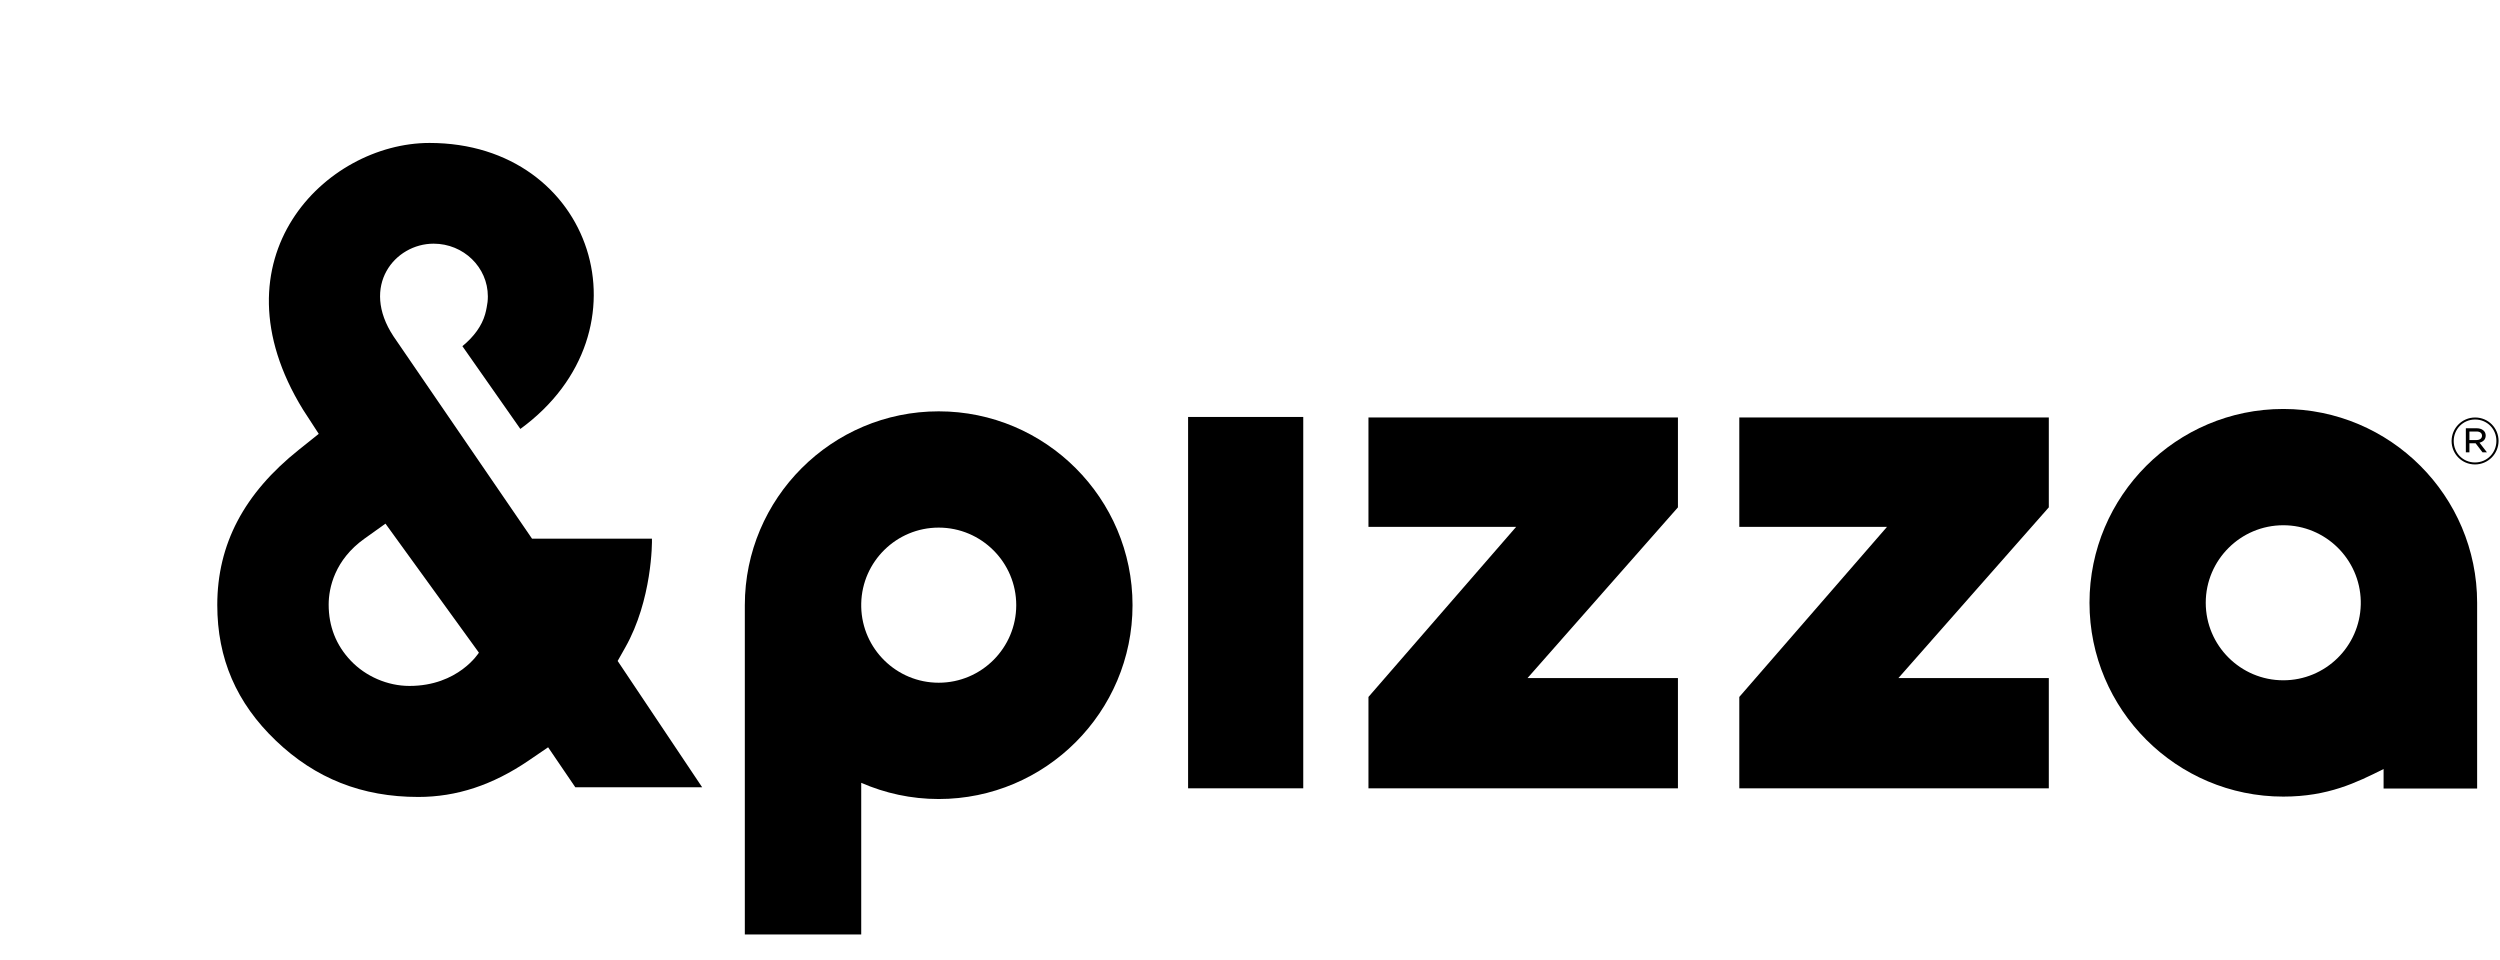 <?xml version="1.0" encoding="utf-8"?>
<!-- Generator: Adobe Illustrator 16.0.0, SVG Export Plug-In . SVG Version: 6.00 Build 0)  -->
<!DOCTYPE svg PUBLIC "-//W3C//DTD SVG 1.1//EN" "http://www.w3.org/Graphics/SVG/1.1/DTD/svg11.dtd">
<svg version="1.1" id="Layer_1" xmlns="http://www.w3.org/2000/svg"
     xmlns:xlink="http://www.w3.org/1999/xlink"
     xmlns:ev="http://www.w3.org/2001/xml-events"
     x="0px" y="0px"
	 preserveAspectRatio="xMinYMin meet" viewBox="0 0 489.625 188.076" enable-background="new 0 0 489.625 188.076"
	 xml:space="preserve"
	 class="self">
<path class="ampersand" fill="#000000" d="M120.967,129.45l1.478-2.623c5.28-9.314,5.28-20.635,5.237-21.335h-23.489L77.078,65.888
	c-6.56-9.897,0.25-18.165,7.847-18.165c5.861,0,10.621,4.628,10.621,10.331c0,0.746-0.08,1.472-0.232,2.172
	c-0.076,0.443-0.183,0.888-0.311,1.352c-0.643,2.232-2.147,4.333-4.442,6.221l11.35,16.208
	c26.259-19.145,14.326-56.011-17.793-56.011c-20.398,0-42.979,22.63-24.775,52.223l3.083,4.752l-3.869,3.091
	c-10.776,8.586-16.003,18.547-16.003,30.423c0,10.487,3.749,19.189,11.482,26.579c7.742,7.408,16.868,11.019,27.887,11.019
	c7.5,0,14.549-2.325,21.58-7.107l3.845-2.621l5.329,7.833h24.843L120.967,129.45z M80.189,134.34c-4.283,0-8.579-1.865-11.506-4.96
	c-2.863-3.015-4.314-6.705-4.314-10.972c0-3.293,1.21-8.777,7.002-12.906l4.125-2.945l18.297,25.265
	C93.794,127.823,89.774,134.34,80.189,134.34z"/>
<g>
	<polygon class="pizza" fill="#000000" points="299.165,132.8 328.624,99.363 328.624,81.766 268.012,81.766 268.012,103.193 296.93,103.193 
		268.012,136.496 268.012,154.391 328.624,154.391 328.624,132.8 	"/>
	<polygon class="pizza" fill="#000000" points="371.802,132.8 401.26,99.363 401.26,81.766 340.641,81.766 340.641,103.193 369.563,103.193 
		340.641,136.496 340.641,154.391 401.26,154.391 401.26,132.8 	"/>
	<rect x="232.688" y="81.661" class="pizza" fill="#000000" width="22.553" height="72.73"/>
	<path class="pizza" fill="#000000" d="M183.841,80.56c-20.94,0-37.956,17.026-37.967,37.957l0,0v64.498h22.797v-29.7
		c4.65,2.029,9.771,3.173,15.169,3.173c20.93,0,37.966-17.028,37.966-37.967C221.808,97.585,204.771,80.56,183.841,80.56z
		 M183.841,133.711c-8.257,0-14.992-6.628-15.169-14.845v-0.688c0.178-8.217,6.912-14.847,15.169-14.847
		c8.376,0,15.19,6.817,15.19,15.188C199.031,126.901,192.217,133.711,183.841,133.711z"/>
	<g>
		<!-- (R) -->
		<path class="pizza reg" fill="#000000" d="M484.729,90.962c-2.578,0-4.584-2.071-4.584-4.584c0-2.517,2.034-4.612,4.612-4.612
			c2.578,0,4.588,2.071,4.588,4.584C489.341,88.867,487.307,90.962,484.729,90.962z M484.753,82.161
			c-2.391,0-4.194,1.907-4.194,4.217s1.789,4.194,4.166,4.194c2.391,0,4.194-1.907,4.194-4.217
			C488.923,84.039,487.129,82.161,484.753,82.161z M485.607,86.697l1.461,1.893h-0.864l-1.362-1.78h-1.207v1.78h-0.7v-4.715h2.109
			c1.043,0,1.78,0.545,1.78,1.423C486.824,86.073,486.316,86.528,485.607,86.697z M485.02,84.509h-1.385v1.677h1.348
			c0.662,0,1.118-0.305,1.118-0.85C486.1,84.814,485.697,84.509,485.02,84.509z"/>
		<!-- TM -->
		<!-- <path class="pizza" fill="#000000" d="M483.62,83.232h-1.488v4.187h-0.799v-4.187h-1.467v-0.628h3.754V83.232z M485.117,87.419h-0.796v-4.815
			h1.229l1.448,3.647l1.401-3.647h1.226v4.815h-0.796v-4.017h-0.025l-1.571,4.017h-0.515l-1.576-4.017h-0.024V87.419z"/> -->
	</g>
	<path class="pizza" fill="#000000" d="M466.825,154.435h18.321v-36.384c0-20.938-17.028-37.955-37.962-37.955
		c-20.929,0-37.957,17.025-37.957,37.955c0,20.938,17.028,37.963,37.957,37.963c8.786,0,14.333-2.751,19.641-5.4V154.435z
		 M462.357,118.398c-0.19,8.216-6.909,14.837-15.173,14.837c-8.363,0-15.188-6.803-15.188-15.184
		c0-8.371,6.824-15.182,15.188-15.182c8.264,0,14.982,6.629,15.173,14.834V118.398z"/>
</g>
<g>
	<path class="circle" fill="#000000" opacity="0" d="M94.038,188.076C42.185,188.076,0,145.89,0,94.038C0,42.186,42.185,0,94.038,0s94.038,42.186,94.038,94.038
		C188.076,145.89,145.891,188.076,94.038,188.076z M94.038,15C50.457,15,15,50.457,15,94.038s35.457,79.038,79.038,79.038
		s79.038-35.456,79.038-79.038S137.62,15,94.038,15z"/>
</g>
</svg>